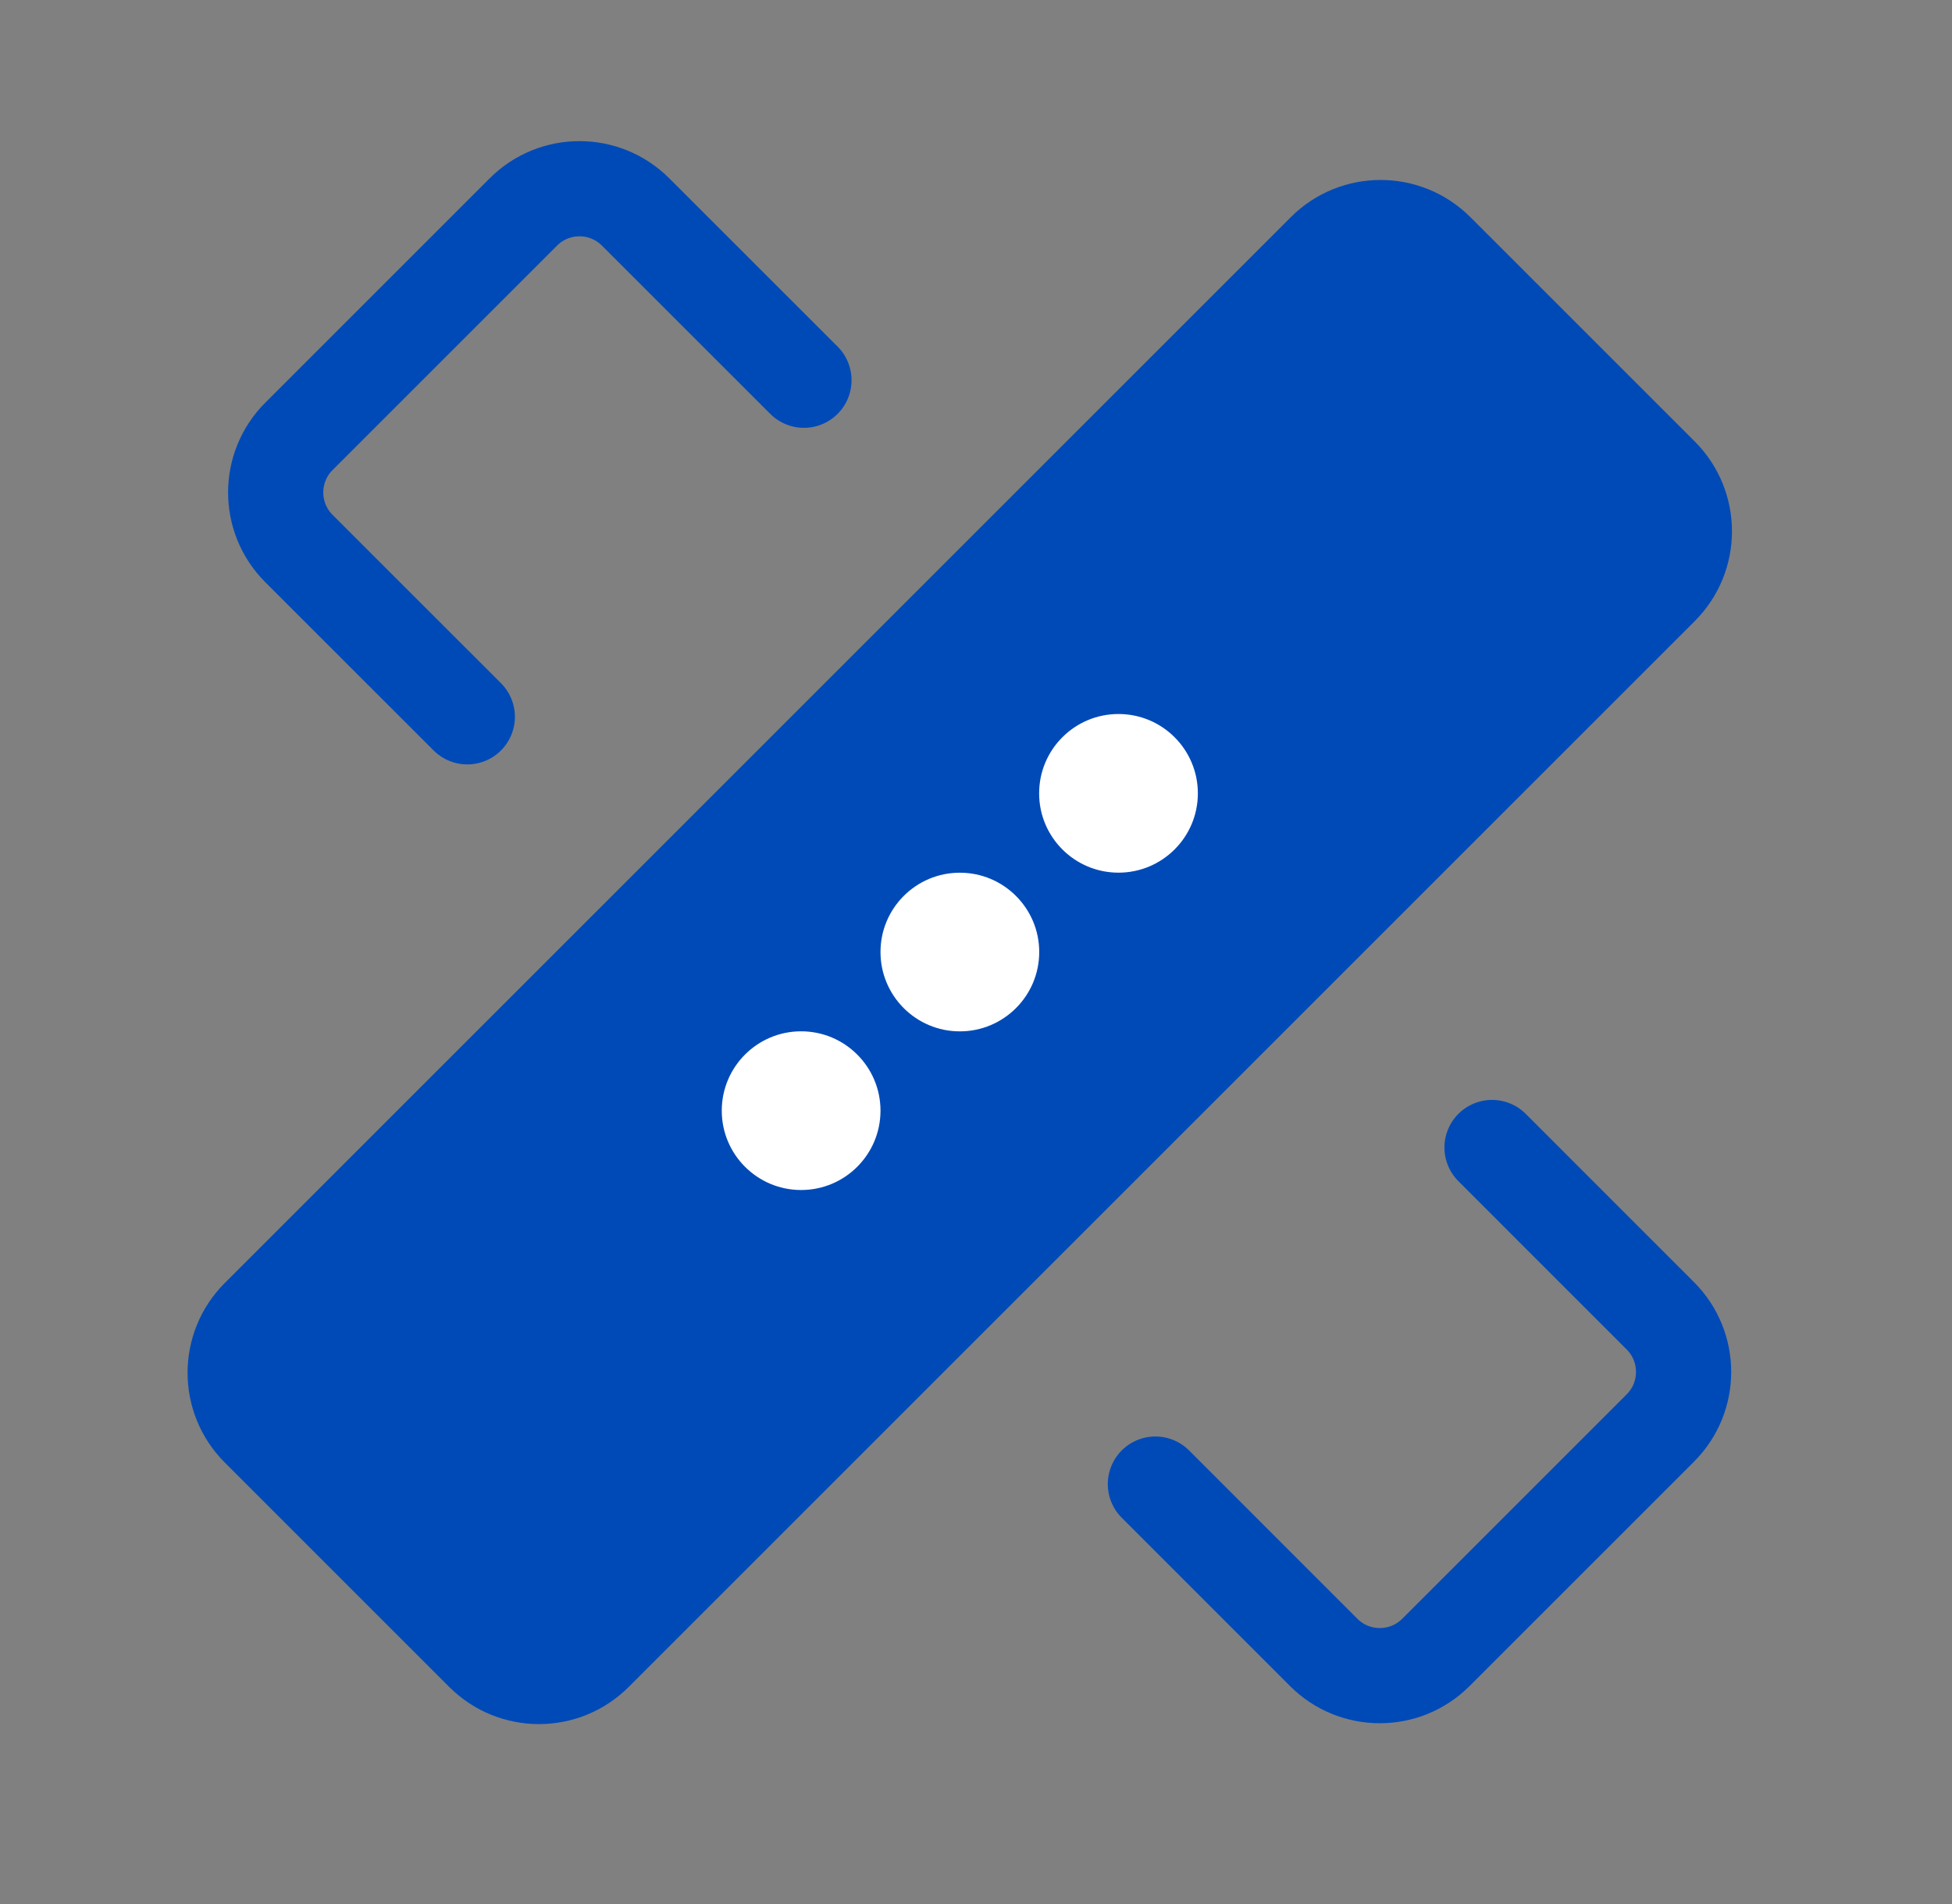 <svg width="41" height="40" viewBox="0 0 41 40" fill="none" xmlns="http://www.w3.org/2000/svg">
<rect x="0" y="0" width="41" height="40" fill="#808080" stroke="none"/>
<path d="M16.886 7.988L13.35 4.453C12.699 3.802 11.644 3.802 10.993 4.453L6.279 9.167C5.628 9.817 5.628 10.873 6.279 11.524L9.815 15.059" stroke="#004AB7" stroke-width="2" stroke-linecap="round" stroke-linejoin="round"/>
<path d="M24.268 31.178L27.803 34.714C28.454 35.365 29.509 35.365 30.16 34.714L34.874 30C35.525 29.349 35.525 28.294 34.874 27.643L31.339 24.107" stroke="#004AB7" stroke-width="2" stroke-linecap="round" stroke-linejoin="round"/>
<path d="M34.891 9.983L30.177 5.269C29.526 4.618 28.47 4.618 27.82 5.269L5.428 27.661C4.777 28.311 4.777 29.367 5.428 30.018L10.142 34.732C10.793 35.383 11.848 35.383 12.499 34.732L34.891 12.34C35.541 11.689 35.541 10.634 34.891 9.983Z" fill="#004AB7" stroke="#004AB7" stroke-width="2" stroke-linecap="round" stroke-linejoin="round"/>
<path d="M20.161 21.667C21.081 21.667 21.828 20.921 21.828 20C21.828 19.08 21.081 18.334 20.161 18.334C19.24 18.334 18.494 19.08 18.494 20C18.494 20.921 19.24 21.667 20.161 21.667Z" fill="white"/>
<path d="M16.827 25C17.747 25 18.494 24.254 18.494 23.333C18.494 22.413 17.747 21.666 16.827 21.666C15.906 21.666 15.16 22.413 15.16 23.333C15.16 24.254 15.906 25 16.827 25Z" fill="white"/>
<path d="M23.493 18.333C24.413 18.333 25.16 17.587 25.16 16.667C25.16 15.746 24.413 15 23.493 15C22.572 15 21.826 15.746 21.826 16.667C21.826 17.587 22.572 18.333 23.493 18.333Z" fill="white"/>
</svg>
